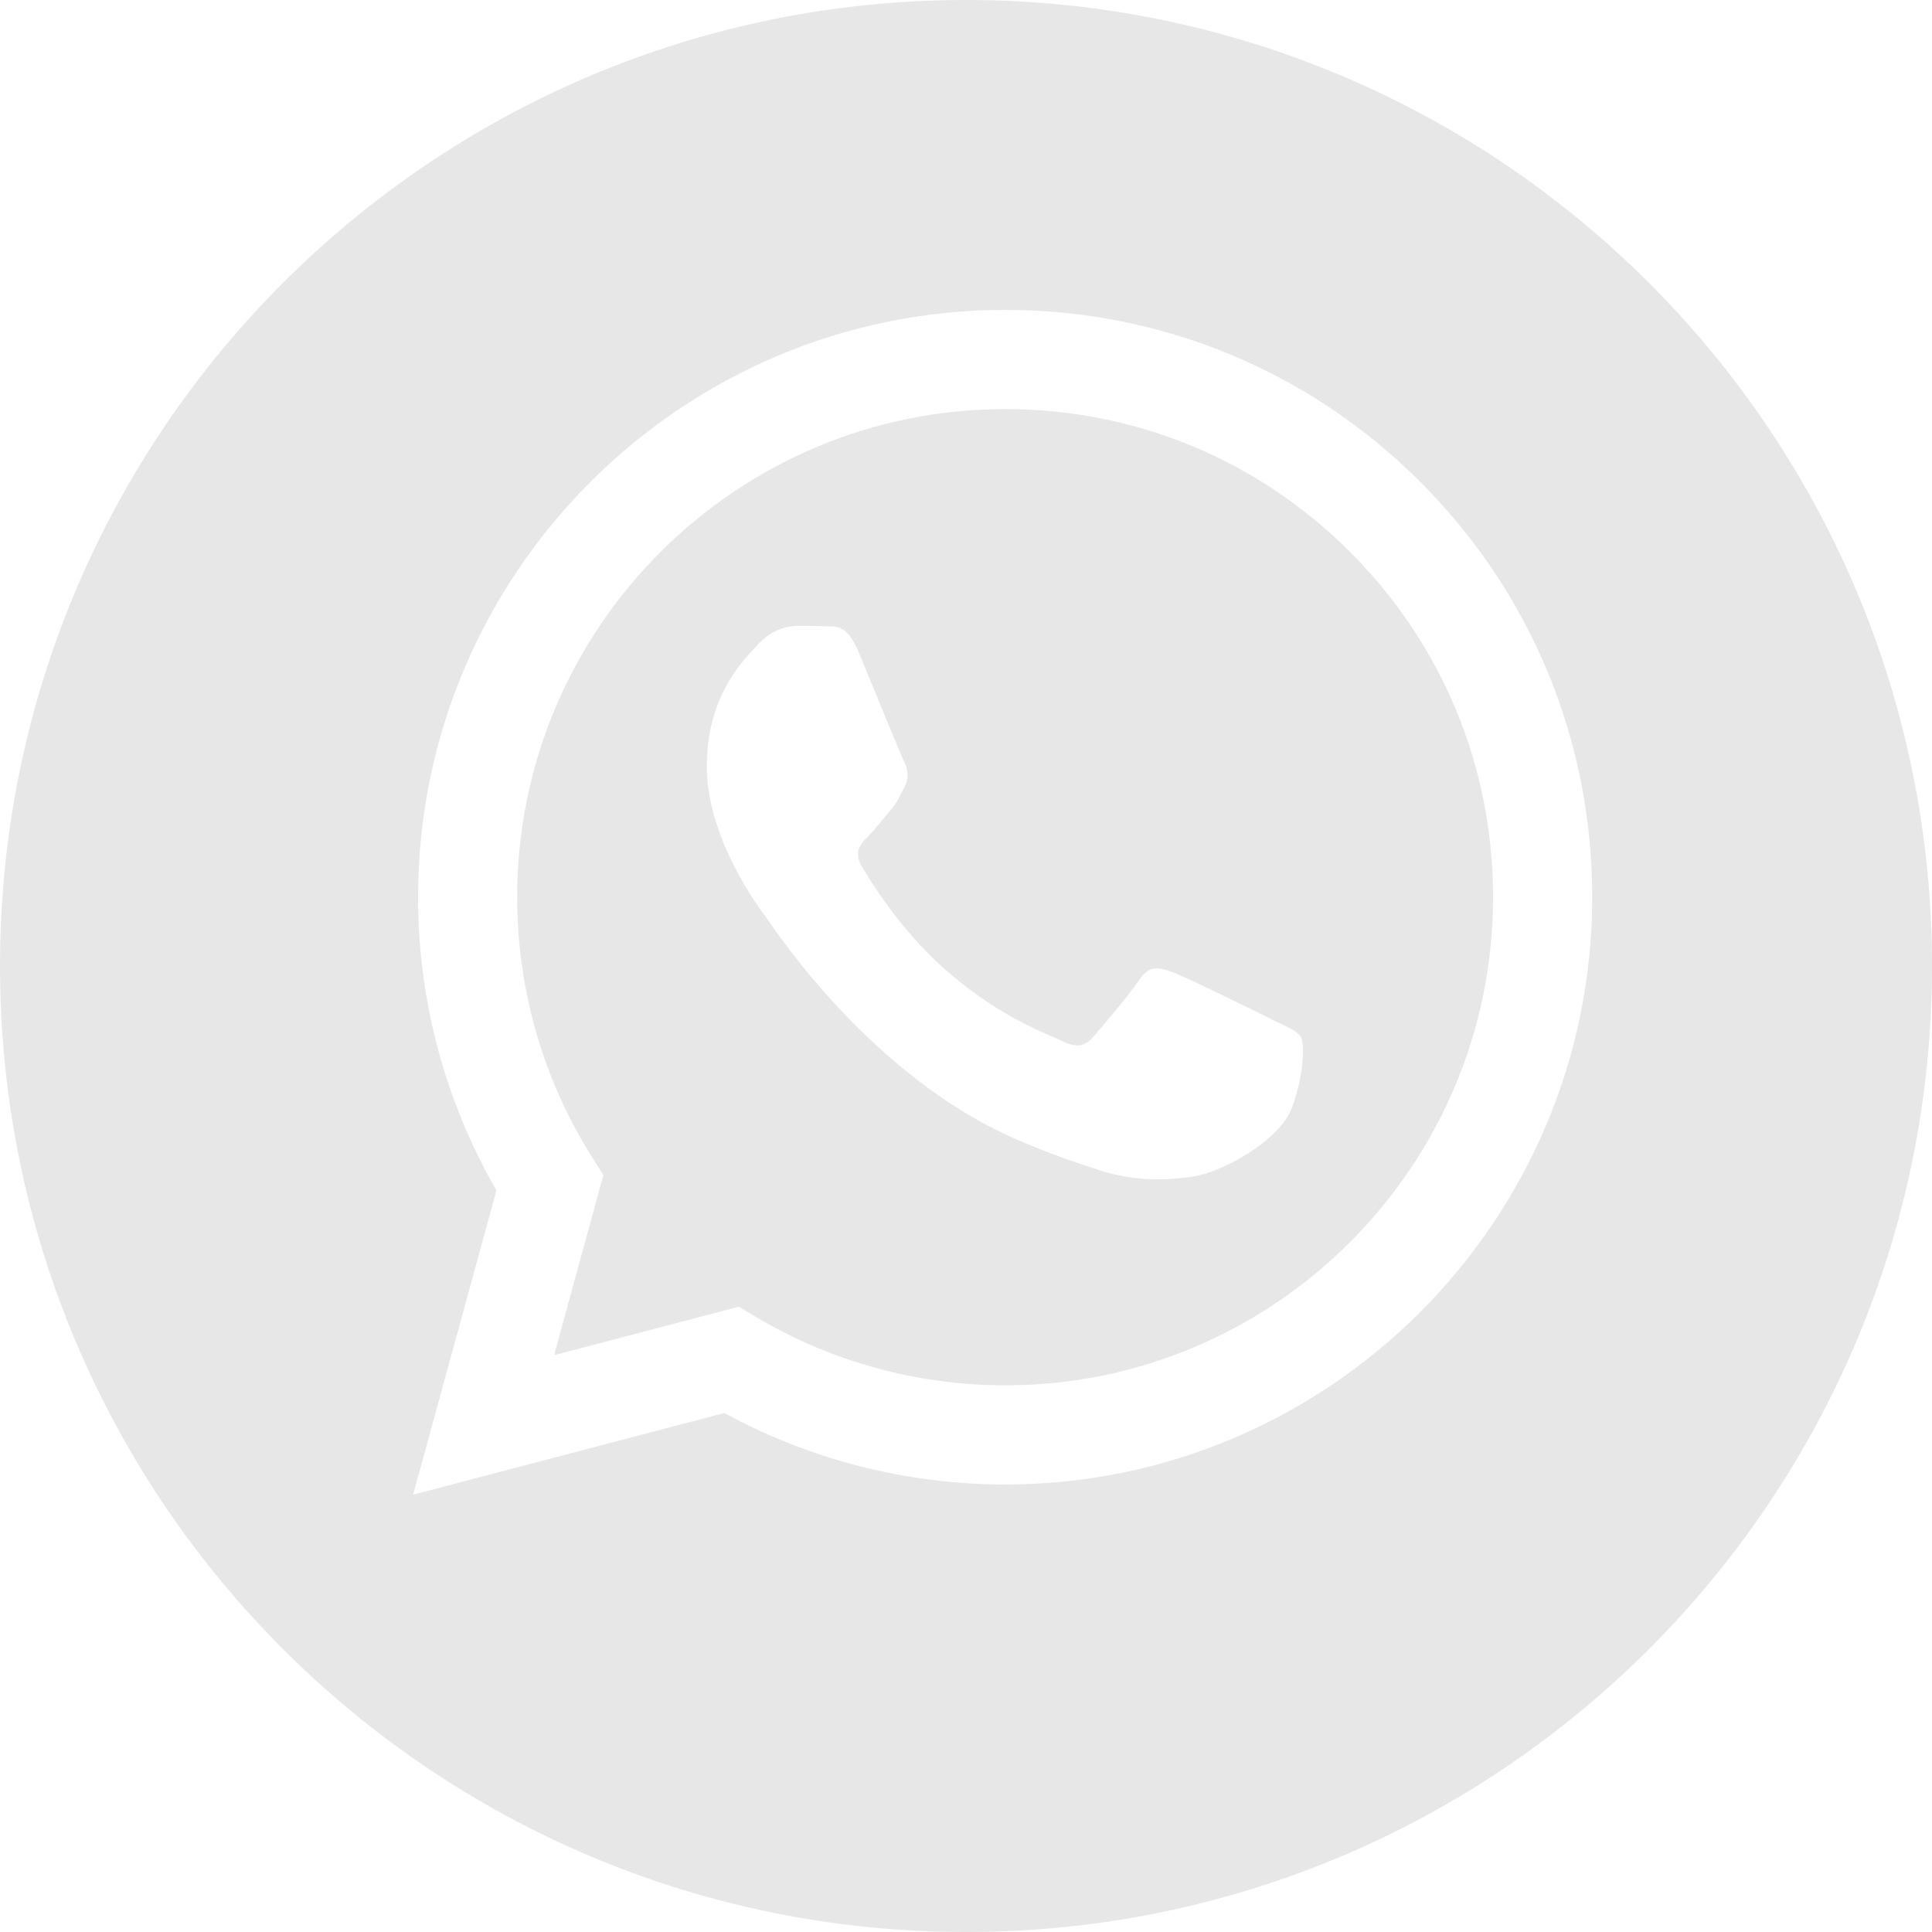 <?xml version="1.0" encoding="UTF-8"?> <svg xmlns="http://www.w3.org/2000/svg" width="54" height="54" viewBox="0 0 54 54" fill="none"> <g clip-path="url(#clip0_477_2760)"> <path d="M28.099 11.434C20.576 11.434 14.458 17.551 14.455 25.071C14.454 27.648 15.175 30.158 16.54 32.329L16.864 32.845L15.487 37.878L20.648 36.524L21.146 36.819C23.24 38.062 25.641 38.719 28.088 38.721H28.094C35.611 38.721 41.729 32.602 41.732 25.082C41.734 21.438 40.316 18.011 37.741 15.433C35.166 12.855 31.742 11.435 28.099 11.434ZM36.121 30.935C35.78 31.892 34.142 32.767 33.354 32.884C32.648 32.989 31.754 33.033 30.772 32.721C30.177 32.532 29.413 32.28 28.435 31.858C24.321 30.082 21.635 25.941 21.43 25.667C21.225 25.393 19.756 23.444 19.756 21.426C19.756 19.408 20.815 18.416 21.191 18.006C21.567 17.595 22.011 17.493 22.284 17.493C22.558 17.493 22.831 17.495 23.07 17.507C23.322 17.519 23.66 17.412 23.993 18.21C24.334 19.032 25.154 21.049 25.257 21.255C25.359 21.46 25.428 21.699 25.291 21.973C25.154 22.246 25.086 22.418 24.881 22.657C24.675 22.896 24.45 23.191 24.266 23.375C24.061 23.579 23.847 23.802 24.086 24.212C24.326 24.623 25.148 25.965 26.367 27.052C27.933 28.449 29.254 28.882 29.665 29.087C30.075 29.293 30.314 29.258 30.553 28.985C30.792 28.711 31.578 27.787 31.851 27.377C32.124 26.967 32.397 27.035 32.773 27.172C33.149 27.309 35.165 28.3 35.575 28.506C35.985 28.711 36.258 28.813 36.361 28.985C36.463 29.156 36.463 29.977 36.121 30.935Z" fill="#E7E7E7"></path> <path d="M27 0C12.088 0 0 12.088 0 27C0 41.911 12.088 54 27 54C41.911 54 54 41.911 54 27C54 12.088 41.911 0 27 0ZM28.094 41.492C28.093 41.492 28.095 41.492 28.094 41.492H28.087C25.341 41.49 22.643 40.802 20.246 39.494L11.547 41.776L13.876 33.273C12.439 30.785 11.684 27.962 11.685 25.07C11.688 16.023 19.05 8.662 28.094 8.662C32.484 8.664 36.604 10.373 39.702 13.474C42.8 16.576 44.505 20.698 44.503 25.083C44.499 34.13 37.138 41.492 28.094 41.492Z" fill="#E7E7E7"></path> </g> <defs> <clipPath id="clip0_477_2760"> <rect width="54" height="54" fill="white"></rect> </clipPath> </defs> </svg> 
